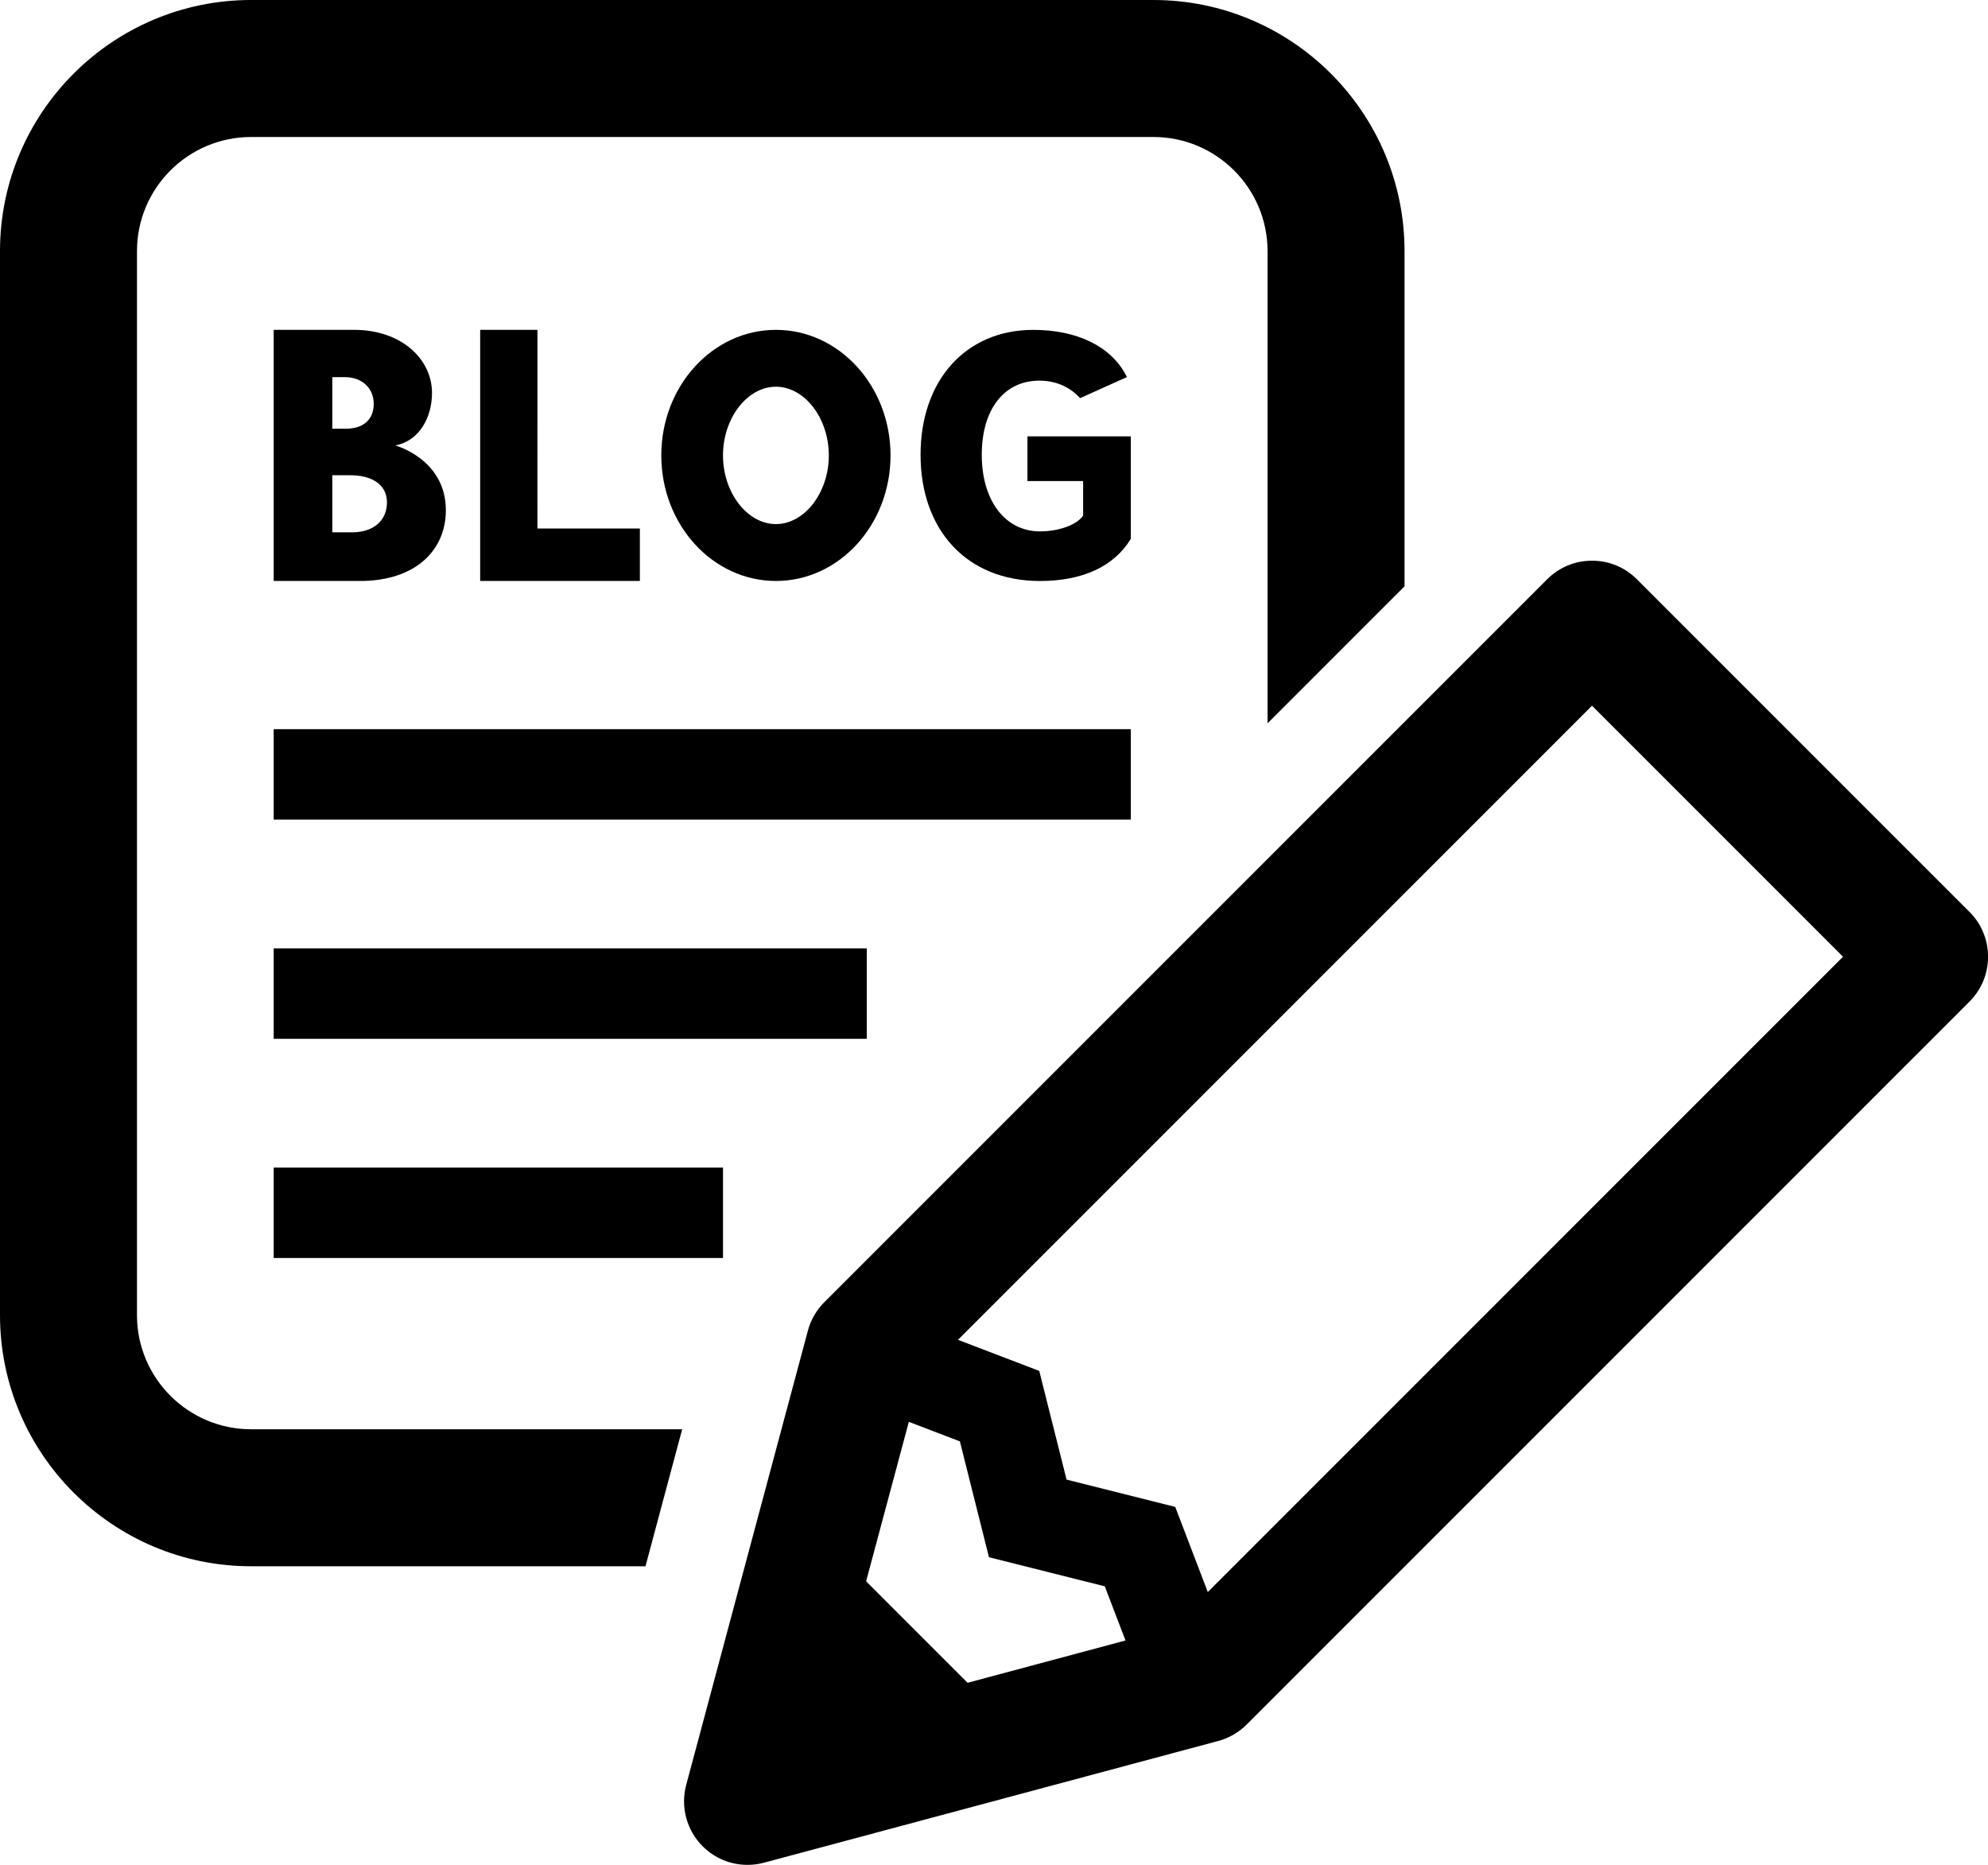 <?xml version="1.0" encoding="UTF-8"?><svg id="contents" xmlns="http://www.w3.org/2000/svg" viewBox="0 0 779.64 731.25"><path d="m407.62,149.26c6.11,0,11.48,2.21,15.53,6.4l.44.46,18.37-8.27-.45-.85c-5.95-11.22-19.16-17.65-36.25-17.65-26.46,0-44.24,19.69-44.24,49s17.95,49.47,46.84,49.47c16.61,0,28.88-5.64,35.48-16.3l.13-.22v-40.2h-40.54v17.53h21.84v13.56c-2.43,3.6-9.47,6.18-16.92,6.18-13.65,0-22.83-12.07-22.83-30.03s8.87-29.08,22.59-29.08Z" stroke-width="0"/><path d="m169.42,154.08c0-13.25-11.99-24.74-30.55-24.74h-31.53v98.47h33.93c21.21,0,33.58-11.61,33.58-27.77,0-20.03-19.83-25.37-19.83-25.37,9.47-1.77,14.4-11.07,14.4-20.58Zm-39.1-6.19h5.02c6.44,0,11.23,4.17,11.23,10.48,0,5.93-3.91,9.72-10.73,9.72h-5.52v-20.2Zm7.67,60.85h-7.67v-22.39h7.04c8.21,0,14.39,3.45,14.39,10.65s-5.3,11.74-13.76,11.74Z" stroke-width="0"/><polygon points="188.31 129.34 188.31 227.81 250.94 227.81 250.94 207.23 210.76 207.23 210.77 129.34 188.31 129.34" stroke-width="0"/><path d="m349.24,178.57c0-27.19-20.13-49.23-44.95-49.23-24.83,0-44.95,22.05-44.95,49.23,0,27.19,20.13,49.23,44.95,49.24,24.82,0,44.95-22.04,44.95-49.23Zm-65.7,0c0-14.6,9.5-26.92,20.75-26.93,11.25,0,20.75,12.33,20.75,26.93s-9.5,26.93-20.75,26.93-20.75-12.33-20.75-26.93Z" stroke-width="0"/><rect x="107.34" y="285.92" width="336.13" height="35.46" stroke-width="0"/><rect x="107.34" y="371.88" width="232.58" height="35.46" stroke-width="0"/><rect x="107.34" y="457.83" width="176.2" height="35.45" stroke-width="0"/><path d="m53.72,515.7V98.46c0-24.67,20.07-44.74,44.74-44.74h353.9c24.67,0,44.74,20.07,44.74,44.74v185.17l53.72-53.72V98.46c0-54.29-44.17-98.46-98.46-98.46H98.46C44.17,0,0,44.17,0,98.46v417.24c0,54.29,44.17,98.46,98.46,98.46h154.68l14.39-53.72H98.46c-24.67,0-44.74-20.07-44.74-44.74Z" stroke-width="0"/><path d="m772.34,357.54l-130.37-130.38c-4.7-4.71-10.96-7.3-17.62-7.3s-12.91,2.59-17.61,7.3l-283.47,283.46c-3.09,3.09-5.31,6.95-6.44,11.17l-47.72,178.1c-2.3,8.57.17,17.79,6.45,24.07,4.71,4.7,10.96,7.29,17.62,7.29,2.18,0,4.35-.29,6.44-.85l178.11-47.72c4.22-1.13,8.08-3.36,11.17-6.45l283.46-283.46c4.71-4.71,7.3-10.96,7.3-17.61s-2.59-12.91-7.3-17.62Zm-392.88,302.3l-39.79-39.79,16.75-62.52,20.02,7.66,11.41,45.43,45.42,11.41,8.12,21.23-61.93,16.59Zm94.21-35.56l-12.77-33.39-42.62-10.71-10.71-42.62-31.88-12.19,248.65-248.65,98.44,98.44-249.12,249.12Z" stroke-width="0"/></svg>